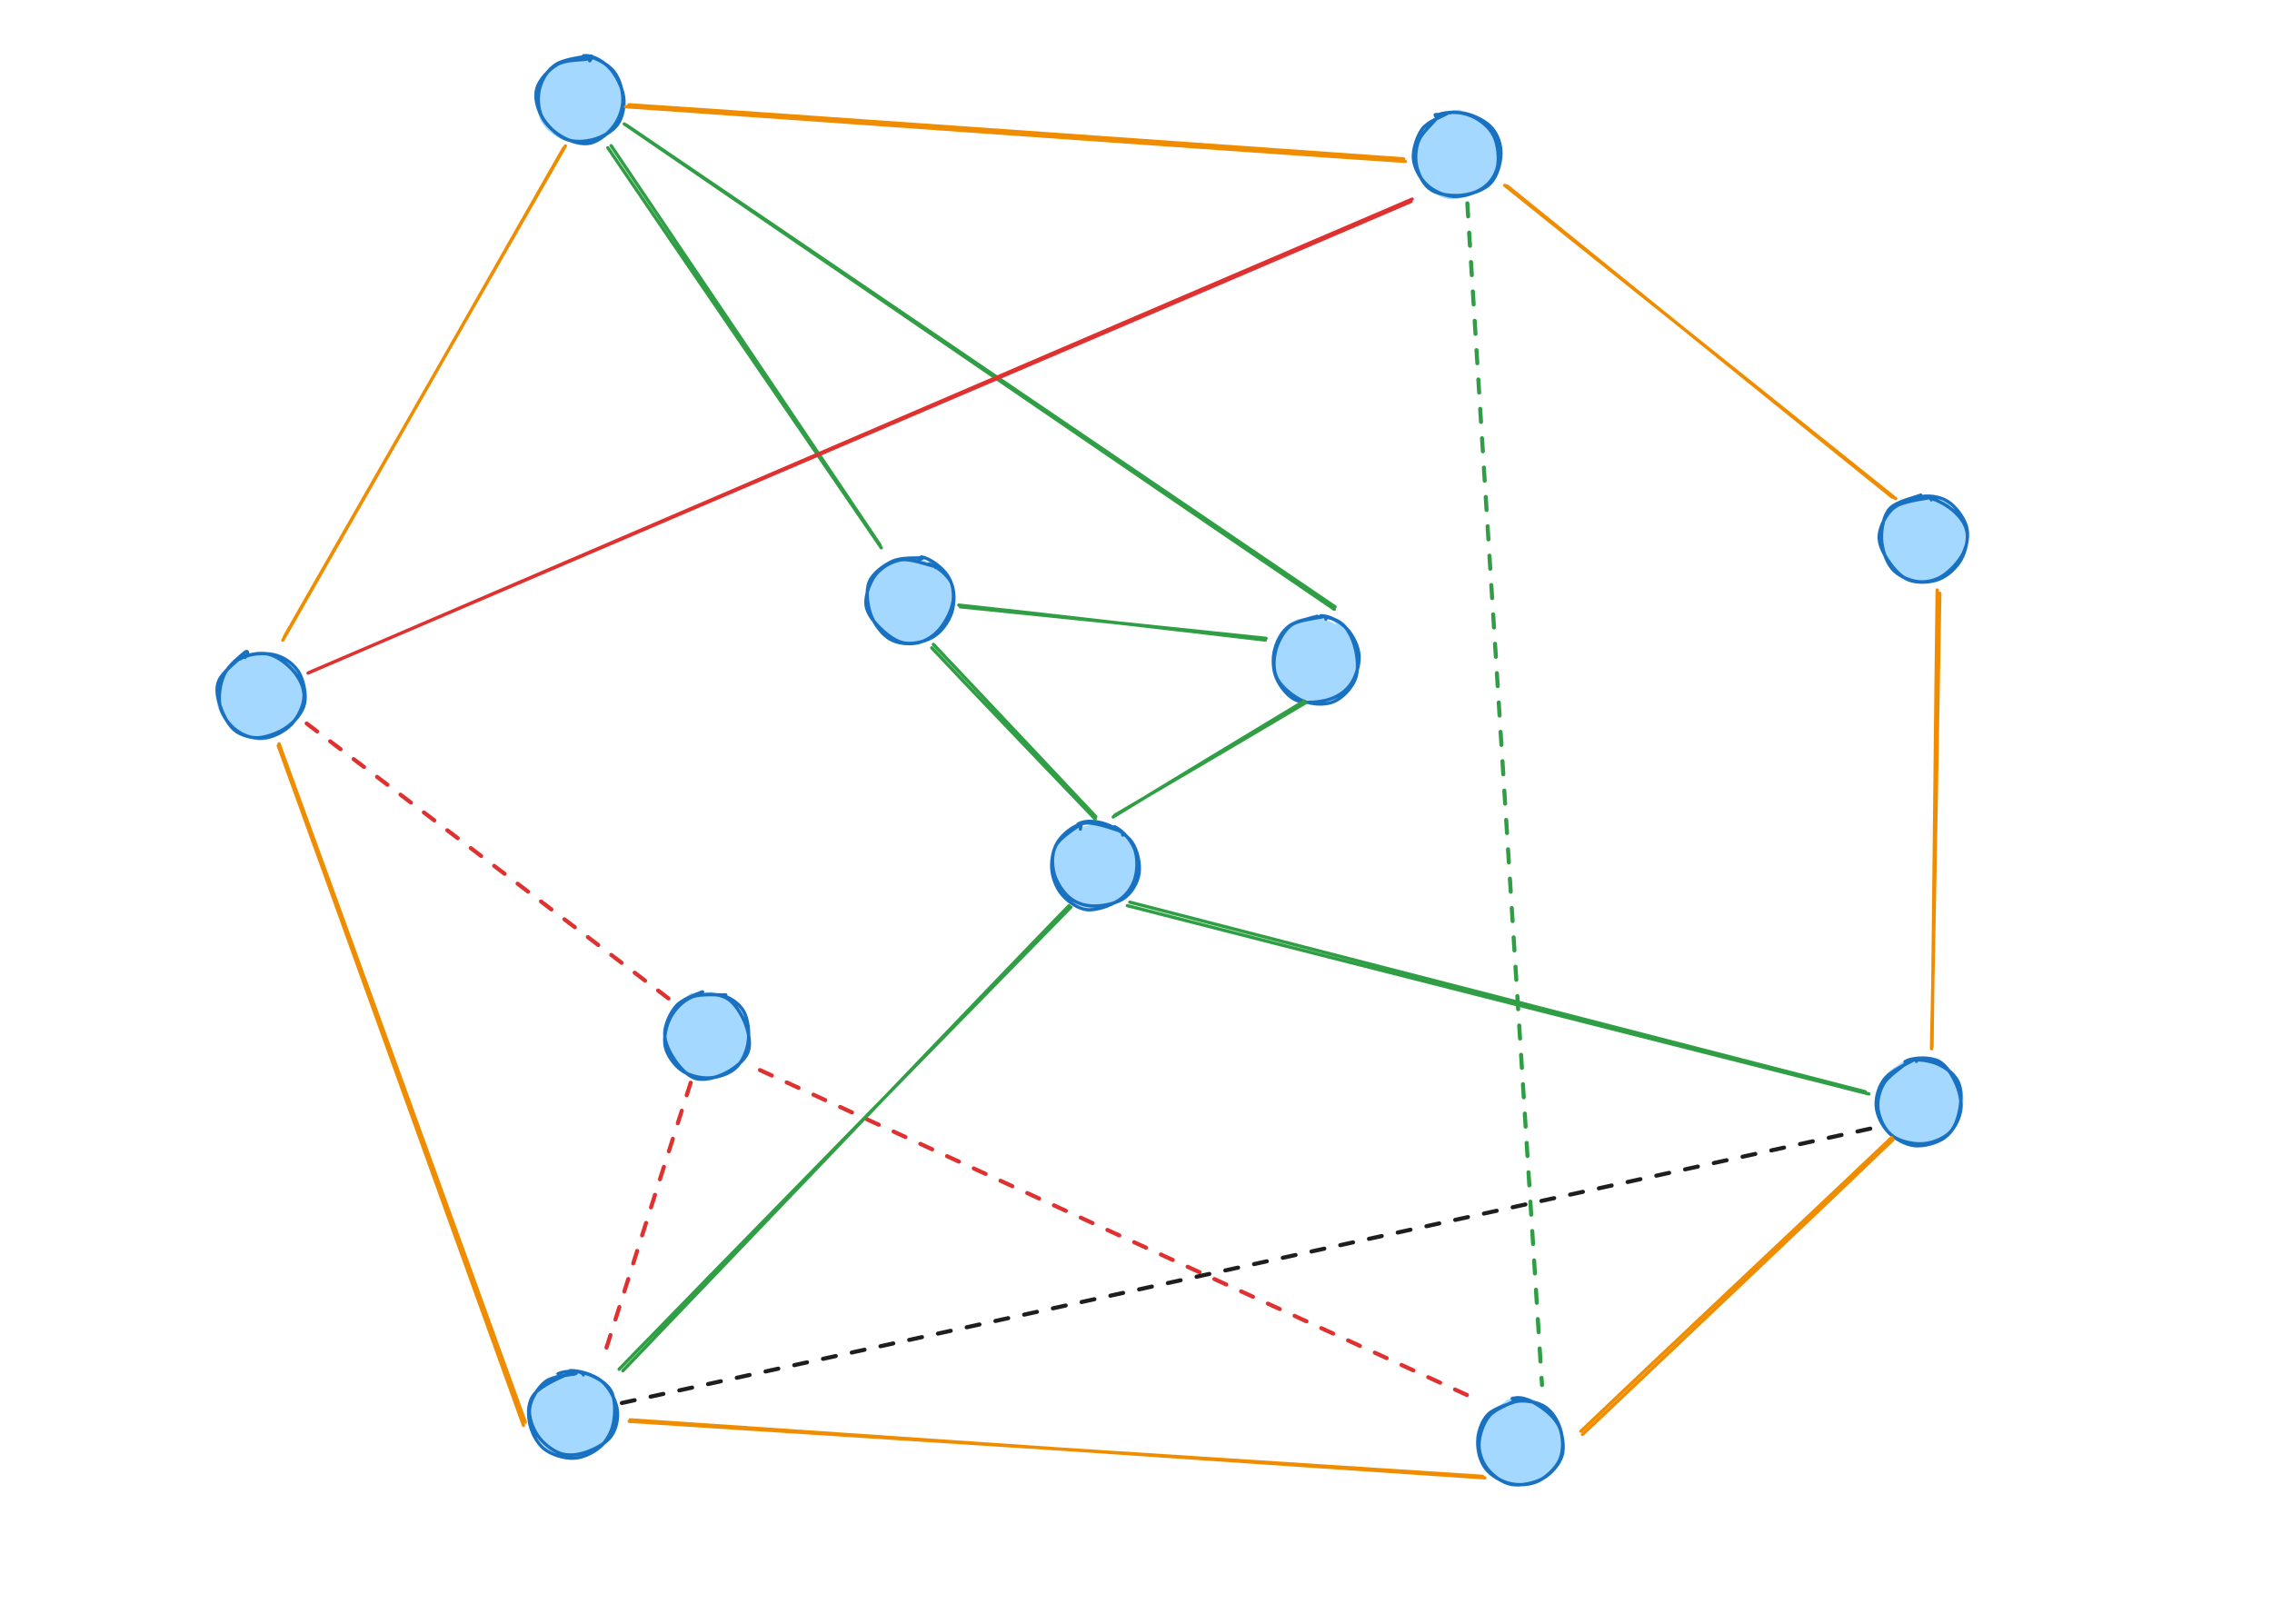 <svg version="1.1" xmlns="http://www.w3.org/2000/svg" viewBox="0 0 1390 993.333" width="1390" height="993.333" filter="invert(93%) hue-rotate(180deg)"><!-- svg-source:excalidraw --><defs><clipPath id="9o-J1W4QRZbKtlrqNOv03"><rect transform="translate(0 0) rotate(0 695 496.667)" width="1390" height="993.333"></rect></clipPath><style class="style-fonts">
      </style></defs><rect x="0" y="0" width="1390" height="993.333" fill="#ffffff"></rect><g clip-path="url(#9o-J1W4QRZbKtlrqNOv03)"><g stroke-linecap="round" transform="translate(328.966 34.874) rotate(0 26.25 26.25)"><path d="M35.93 2.14 C41.07 3.95, 46.34 9.48, 49.18 14.48 C52.03 19.48, 53.94 26.67, 52.98 32.15 C52.03 37.64, 47.93 44.07, 43.45 47.4 C38.97 50.74, 31.99 52.55, 26.1 52.16 C20.21 51.77, 12.29 48.7, 8.12 45.05 C3.95 41.4, 1.84 35.82, 1.08 30.27 C0.33 24.73, 0.8 16.58, 3.6 11.79 C6.39 6.99, 11.95 3.12, 17.84 1.48 C23.73 -0.16, 35.29 1.63, 38.96 1.97 C42.63 2.31, 40.06 2.92, 39.86 3.51 M29.04 1.07 C34.73 1.41, 43 3.93, 46.95 7.97 C50.89 12.01, 52.65 19.63, 52.7 25.33 C52.76 31.02, 50.9 37.74, 47.27 42.13 C43.64 46.51, 36.55 50.38, 30.91 51.64 C25.27 52.9, 18.36 52.08, 13.41 49.7 C8.45 47.33, 3.11 42.67, 1.17 37.39 C-0.77 32.11, 0 23.62, 1.77 18.03 C3.54 12.43, 6.9 6.74, 11.76 3.82 C16.63 0.9, 27.87 1.15, 30.97 0.5 C34.08 -0.15, 30.52 -0.46, 30.39 -0.09" stroke="none" stroke-width="0" fill="#a5d8ff"></path><path d="M28.06 -0.82 C33.63 -0.55, 41.66 3.52, 45.67 7.85 C49.67 12.19, 51.91 19.53, 52.11 25.18 C52.32 30.82, 50.17 37.13, 46.9 41.71 C43.63 46.29, 37.7 51.39, 32.5 52.64 C27.29 53.89, 20.65 51.89, 15.66 49.21 C10.67 46.52, 4.96 41.59, 2.55 36.54 C0.15 31.48, -0.21 24.24, 1.24 18.89 C2.69 13.55, 6.16 7.72, 11.25 4.48 C16.34 1.24, 28.35 -0.2, 31.77 -0.56 C35.2 -0.91, 32.08 1.74, 31.78 2.34 M29.61 -0.9 C34.75 -0.59, 40.64 3.01, 44.47 7.27 C48.3 11.53, 51.87 18.99, 52.6 24.66 C53.32 30.33, 51.93 37, 48.84 41.3 C45.75 45.6, 39.44 49, 34.07 50.45 C28.69 51.9, 21.87 52.36, 16.59 49.98 C11.31 47.6, 5.22 41.35, 2.38 36.17 C-0.46 30.99, -2.06 24.19, -0.44 18.92 C1.18 13.64, 7.05 7.45, 12.11 4.52 C17.17 1.59, 27.08 1.92, 29.94 1.33 C32.8 0.75, 29.7 1.03, 29.29 1.01" stroke="#1971c2" stroke-width="2" fill="none"></path></g></g><g clip-path="url(#9o-J1W4QRZbKtlrqNOv03)"><g stroke-linecap="round" transform="translate(864.743 68.294) rotate(0 26.25 26.25)"><path d="M22.73 1.03 C28.14 0.07, 36.47 1.85, 41.36 4.85 C46.26 7.85, 50.5 13.83, 52.1 19.02 C53.7 24.21, 53.39 31.04, 50.97 35.98 C48.55 40.91, 42.51 45.98, 37.58 48.64 C32.64 51.31, 26.74 53.16, 21.34 51.96 C15.94 50.75, 8.73 45.88, 5.17 41.42 C1.62 36.95, -0.43 30.82, 0 25.19 C0.44 19.57, 3.45 12.02, 7.79 7.66 C12.13 3.3, 22.31 0.13, 26.05 -0.96 C29.79 -2.06, 30.17 0.59, 30.23 1.09 M24.7 -0.54 C30.16 -1.57, 36.62 1.29, 41.14 4.51 C45.65 7.72, 50.41 13.39, 51.79 18.74 C53.17 24.1, 51.83 31.41, 49.41 36.63 C46.98 41.86, 42.26 47.37, 37.22 50.1 C32.18 52.83, 24.44 54.43, 19.16 53 C13.87 51.58, 8.79 46.34, 5.52 41.55 C2.25 36.76, -0.97 29.79, -0.48 24.25 C0.01 18.7, 4.36 12.44, 8.46 8.28 C12.55 4.12, 21.45 0.57, 24.08 -0.71 C26.72 -2, 24.43 -0.01, 24.25 0.54" stroke="none" stroke-width="0" fill="#a5d8ff"></path><path d="M19.66 0.98 C24.77 -0.5, 31.69 0.88, 36.6 3.2 C41.52 5.52, 46.67 9.84, 49.15 14.9 C51.62 19.96, 52.57 28.24, 51.45 33.55 C50.33 38.86, 46.92 43.71, 42.45 46.77 C37.98 49.82, 30.34 52.21, 24.65 51.89 C18.95 51.57, 12.4 48.68, 8.29 44.85 C4.18 41.02, 0.45 34.61, -0.03 28.9 C-0.51 23.2, 2.07 15.18, 5.39 10.62 C8.72 6.06, 17.07 3.18, 19.91 1.54 C22.75 -0.1, 22.14 0.43, 22.42 0.79 M13.5 2.65 C17.92 0.11, 26.09 -0.01, 31.84 1.21 C37.59 2.44, 44.39 5.88, 48.01 10 C51.63 14.12, 53.67 20.32, 53.55 25.94 C53.43 31.56, 51.21 39.54, 47.27 43.73 C43.33 47.93, 35.93 50.39, 29.9 51.1 C23.86 51.82, 15.66 50.86, 11.04 48.04 C6.42 45.23, 3.48 39.27, 2.18 34.21 C0.88 29.16, 1.17 22.82, 3.25 17.7 C5.32 12.58, 12.97 6.09, 14.63 3.48 C16.29 0.88, 12.93 1.9, 13.21 2.08" stroke="#1971c2" stroke-width="2" fill="none"></path></g></g><g clip-path="url(#9o-J1W4QRZbKtlrqNOv03)"><g stroke-linecap="round" transform="translate(132.785 399.372) rotate(0 26.25 26.25)"><path d="M31.67 1.1 C37.14 1.65, 43.53 5.8, 47.08 9.92 C50.63 14.03, 53.21 20.41, 52.97 25.78 C52.74 31.14, 49.21 37.72, 45.67 42.12 C42.13 46.51, 37.17 51.14, 31.73 52.16 C26.29 53.18, 18.03 51.03, 13.01 48.25 C7.98 45.47, 3.37 40.74, 1.61 35.46 C-0.16 30.18, 0.54 22.03, 2.42 16.56 C4.31 11.08, 7.49 5.12, 12.92 2.62 C18.35 0.13, 30.92 1.63, 35.02 1.59 C39.12 1.55, 37.85 2.11, 37.54 2.37 M33.52 0.99 C38.61 2.18, 45.21 6.57, 48.22 11.16 C51.22 15.75, 52.24 22.84, 51.54 28.52 C50.85 34.21, 48.08 41.06, 44.07 45.26 C40.07 49.46, 32.95 53.34, 27.51 53.7 C22.08 54.07, 16.01 50.97, 11.47 47.46 C6.93 43.94, 1.58 37.98, 0.28 32.6 C-1.02 27.21, 1.06 20.35, 3.68 15.16 C6.29 9.98, 10.94 3.88, 15.99 1.49 C21.05 -0.9, 31.27 0.87, 34 0.84 C36.74 0.8, 32.55 0.86, 32.4 1.28" stroke="none" stroke-width="0" fill="#a5d8ff"></path><path d="M13.94 3.84 C18.31 1.13, 25.88 -0.43, 31.37 0.82 C36.87 2.07, 43.24 7.01, 46.89 11.34 C50.53 15.67, 53.42 21.45, 53.23 26.82 C53.03 32.18, 49.63 39.34, 45.73 43.54 C41.82 47.73, 35.45 51.22, 29.81 52 C24.16 52.78, 16.48 51.37, 11.86 48.21 C7.24 45.05, 3.88 38.24, 2.09 33.05 C0.3 27.86, -1.07 22.18, 1.1 17.06 C3.26 11.94, 12.42 4.71, 15.09 2.34 C17.77 -0.03, 17.06 2.33, 17.14 2.84 M17.84 2.1 C23.03 0.1, 31.31 -0.02, 36.71 1.68 C42.12 3.38, 47.45 7.39, 50.25 12.31 C53.04 17.22, 54.75 25.64, 53.5 31.16 C52.25 36.69, 47.58 42.01, 42.75 45.48 C37.91 48.95, 29.97 51.93, 24.5 52 C19.03 52.07, 13.75 49.29, 9.95 45.89 C6.15 42.5, 2.6 37.1, 1.69 31.64 C0.78 26.18, 1.97 18.44, 4.47 13.16 C6.98 7.88, 14.32 1.98, 16.74 -0.04 C19.16 -2.06, 18.53 0.48, 19.01 1.05" stroke="#1971c2" stroke-width="2" fill="none"></path></g></g><g clip-path="url(#9o-J1W4QRZbKtlrqNOv03)"><g stroke-linecap="round" transform="translate(1150.368 303.919) rotate(0 26.25 26.25)"><path d="M37.36 2.75 C42.32 4.36, 47.85 9.28, 50.13 14.04 C52.41 18.79, 52.26 25.75, 51.04 31.3 C49.82 36.84, 47.21 43.93, 42.8 47.32 C38.39 50.72, 30.34 51.96, 24.59 51.66 C18.84 51.36, 12.21 49.37, 8.3 45.52 C4.38 41.67, 1.76 34.32, 1.08 28.56 C0.39 22.8, 1.11 15.46, 4.17 10.95 C7.24 6.44, 13.48 2.8, 19.48 1.51 C25.49 0.22, 36.36 2.48, 40.19 3.21 C44.02 3.94, 42.63 5.27, 42.45 5.88 M20.59 0.43 C25.54 -1.16, 32.4 -0.08, 37.27 2.55 C42.15 5.18, 47.61 10.76, 49.84 16.19 C52.06 21.62, 52.07 29.82, 50.62 35.14 C49.16 40.45, 45.77 45.25, 41.1 48.08 C36.43 50.92, 28.06 52.73, 22.57 52.12 C17.09 51.52, 11.86 48.67, 8.2 44.45 C4.54 40.24, 1.01 32.51, 0.63 26.83 C0.26 21.15, 2.8 14.77, 5.95 10.38 C9.09 5.99, 17.02 2.05, 19.52 0.5 C22.01 -1.05, 20.72 0.77, 20.9 1.07" stroke="none" stroke-width="0" fill="#a5d8ff"></path><path d="M25.05 0.18 C30.39 -0.26, 37.84 3.39, 42.45 6.78 C47.07 10.16, 51.6 15.21, 52.77 20.47 C53.93 25.74, 52.25 33.38, 49.45 38.38 C46.65 43.38, 41.29 48.35, 35.97 50.45 C30.66 52.55, 22.79 52.92, 17.58 50.98 C12.37 49.05, 7.73 43.49, 4.69 38.85 C1.65 34.22, -1.29 28.57, -0.64 23.18 C0.01 17.79, 3.61 10.25, 8.58 6.51 C13.56 2.77, 25.45 1.5, 29.21 0.73 C32.98 -0.04, 31.38 1.6, 31.19 1.9 M23.43 0.25 C28.8 -1.18, 36.12 -0.26, 40.98 2.67 C45.85 5.6, 50.99 12.49, 52.6 17.83 C54.21 23.17, 53.15 29.53, 50.63 34.69 C48.11 39.85, 42.26 45.95, 37.48 48.79 C32.7 51.64, 27.01 52.6, 21.95 51.78 C16.89 50.96, 10.63 48.16, 7.1 43.86 C3.57 39.57, 1 32.08, 0.76 26 C0.52 19.92, 1.85 11.84, 5.64 7.41 C9.43 2.98, 20.53 0.6, 23.51 -0.59 C26.48 -1.79, 23.71 -0.35, 23.51 0.26" stroke="#1971c2" stroke-width="2" fill="none"></path></g></g><g clip-path="url(#9o-J1W4QRZbKtlrqNOv03)"><g stroke-linecap="round" transform="translate(530.722 341.26) rotate(0 26.25 26.25)"><path d="M36.09 1.39 C40.93 2.73, 45.62 7.6, 48.41 12.59 C51.19 17.57, 53.78 25.76, 52.81 31.3 C51.84 36.84, 47.06 42.27, 42.56 45.82 C38.06 49.37, 31.25 52.7, 25.81 52.6 C20.38 52.5, 14.21 49.11, 9.95 45.25 C5.69 41.38, 1.14 34.79, 0.25 29.44 C-0.64 24.08, 1.65 17.91, 4.6 13.14 C7.54 8.37, 11.57 2.09, 17.94 0.82 C24.31 -0.45, 37.68 3.37, 42.81 5.5 C47.94 7.63, 49.05 13.17, 48.73 13.62 M25.67 -0.28 C30.87 -0.48, 38.48 2.65, 42.76 6.56 C47.05 10.48, 50.29 17.73, 51.39 23.21 C52.49 28.69, 52.18 34.85, 49.35 39.45 C46.53 44.04, 39.65 48.87, 34.45 50.81 C29.25 52.75, 23.22 53.17, 18.14 51.08 C13.07 49, 6.82 43.26, 3.99 38.3 C1.16 33.34, 0.34 26.74, 1.14 21.32 C1.95 15.9, 4.49 9.37, 8.8 5.79 C13.11 2.22, 24.1 0.91, 27 -0.13 C29.91 -1.16, 26.23 -1.04, 26.23 -0.39" stroke="none" stroke-width="0" fill="#a5d8ff"></path><path d="M37.77 3.76 C42.93 5.71, 48.81 10.24, 51.12 15.15 C53.42 20.06, 53.31 27.78, 51.61 33.24 C49.91 38.7, 45.7 44.74, 40.93 47.9 C36.17 51.06, 28.49 52.99, 23.02 52.22 C17.54 51.45, 12.05 47.2, 8.06 43.29 C4.08 39.38, -0.37 34.2, -0.91 28.75 C-1.45 23.3, 1.25 15.18, 4.8 10.6 C8.35 6.03, 14.61 2.24, 20.38 1.29 C26.16 0.33, 35.91 4.08, 39.47 4.86 C43.02 5.63, 41.82 5.68, 41.7 5.95 M32.98 -0.55 C38.33 0.28, 45.3 5.75, 48.54 10.22 C51.78 14.68, 53.12 20.7, 52.41 26.24 C51.7 31.79, 47.91 39.17, 44.27 43.47 C40.63 47.78, 35.7 51.04, 30.57 52.07 C25.45 53.09, 18.29 52.55, 13.52 49.63 C8.75 46.71, 4.05 40.36, 1.97 34.54 C-0.1 28.73, -1.14 20.15, 1.08 14.74 C3.3 9.33, 9.98 4.53, 15.3 2.08 C20.63 -0.36, 30.35 0.2, 33.03 0.07 C35.72 -0.06, 31.61 0.81, 31.41 1.3" stroke="#1971c2" stroke-width="2" fill="none"></path></g></g><g clip-path="url(#9o-J1W4QRZbKtlrqNOv03)"><g stroke-linecap="round" transform="translate(778.805 377.356) rotate(0 26.25 26.25)"><path d="M33.8 0.46 C39.03 1.91, 46.39 7.81, 49.42 12.62 C52.45 17.44, 52.94 23.77, 51.97 29.33 C51 34.9, 47.64 42.3, 43.62 46.02 C39.59 49.74, 33.45 51.68, 27.82 51.65 C22.18 51.61, 14.23 49.12, 9.82 45.82 C5.42 42.53, 2.45 37.31, 1.39 31.85 C0.33 26.4, 0.96 18.19, 3.46 13.09 C5.97 8, 10 2.51, 16.42 1.27 C22.84 0.03, 37.04 4.09, 41.98 5.65 C46.93 7.21, 46.46 10.37, 46.12 10.63 M23.47 0.36 C28.77 -0.17, 35.82 2.89, 40.59 6.06 C45.37 9.23, 50.64 14.17, 52.12 19.37 C53.6 24.56, 51.76 32.05, 49.47 37.2 C47.19 42.36, 43.31 48.06, 38.4 50.31 C33.48 52.57, 25.5 52.26, 20 50.73 C14.5 49.2, 8.86 45.63, 5.42 41.13 C1.97 36.63, -1.13 29.32, -0.66 23.72 C-0.19 18.12, 4.17 11.61, 8.23 7.52 C12.3 3.43, 21.03 0.14, 23.75 -0.82 C26.48 -1.78, 24.63 1.17, 24.58 1.75" stroke="none" stroke-width="0" fill="#a5d8ff"></path><path d="M29.25 -0.62 C34.69 -0.75, 41.09 3.07, 44.99 7.11 C48.9 11.15, 52.23 17.95, 52.66 23.63 C53.1 29.31, 50.71 36.67, 47.6 41.17 C44.49 45.67, 39.56 48.98, 34 50.63 C28.44 52.28, 19.56 53.24, 14.24 51.04 C8.92 48.84, 4.27 42.58, 2.07 37.42 C-0.12 32.26, -0.29 25.41, 1.06 20.08 C2.41 14.75, 5.36 8.78, 10.18 5.46 C15 2.13, 26.28 0.79, 29.98 0.12 C33.67 -0.55, 32.23 0.86, 32.34 1.46 M27.33 -0.04 C32.48 -0.45, 38.86 1.28, 42.75 4.76 C46.65 8.23, 49.46 15.13, 50.68 20.8 C51.9 26.48, 52.35 33.63, 50.06 38.83 C47.77 44.03, 42.23 49.91, 36.96 52.01 C31.68 54.11, 24.09 53.73, 18.4 51.43 C12.71 49.14, 5.62 43.27, 2.81 38.23 C-0.01 33.19, 0.29 26.59, 1.52 21.19 C2.75 15.79, 6.2 9.35, 10.19 5.85 C14.18 2.34, 22.77 1.09, 25.46 0.18 C28.16 -0.74, 26.1 -0.29, 26.37 0.37" stroke="#1971c2" stroke-width="2" fill="none"></path></g></g><g clip-path="url(#9o-J1W4QRZbKtlrqNOv03)"><g stroke-linecap="round" transform="translate(643.252 503.312) rotate(0 26.25 26.25)"><path d="M22.68 0.45 C27.98 -0.75, 34.6 -0.03, 39.31 2.82 C44.03 5.67, 48.89 12.28, 50.96 17.57 C53.03 22.86, 53.71 29.48, 51.73 34.58 C49.76 39.67, 44.01 45.14, 39.11 48.12 C34.22 51.1, 27.83 53.4, 22.36 52.44 C16.89 51.47, 10.05 46.83, 6.29 42.34 C2.53 37.85, -0.3 30.87, -0.21 25.49 C-0.12 20.1, 2.17 14.24, 6.82 10.03 C11.47 5.82, 23.13 1.56, 27.69 0.22 C32.24 -1.13, 34.13 1.65, 34.15 1.97 M23.05 1.39 C28.51 0.49, 37.01 1.56, 41.67 4.51 C46.33 7.47, 49.43 13.62, 51.02 19.11 C52.61 24.6, 53.36 32.45, 51.21 37.45 C49.05 42.45, 43.23 46.77, 38.08 49.11 C32.93 51.46, 25.98 52.83, 20.31 51.52 C14.64 50.2, 7.36 45.83, 4.08 41.25 C0.79 36.66, 0.05 29.72, 0.59 23.99 C1.13 18.27, 3.36 10.68, 7.32 6.88 C11.27 3.09, 21.69 2.3, 24.32 1.24 C26.95 0.19, 23.21 0.13, 23.09 0.58" stroke="none" stroke-width="0" fill="#a5d8ff"></path><path d="M38.61 2.43 C43.42 4.68, 48.7 10.67, 50.78 15.94 C52.86 21.22, 52.69 28.82, 51.1 34.07 C49.51 39.32, 46.12 44.24, 41.24 47.44 C36.37 50.64, 27.64 53.83, 21.84 53.25 C16.04 52.68, 10.08 48.22, 6.47 44 C2.87 39.78, 0.54 33.46, 0.2 27.95 C-0.13 22.43, 1.17 15.53, 4.46 10.93 C7.75 6.33, 13.88 1.41, 19.93 0.37 C25.98 -0.67, 36.8 3.49, 40.74 4.69 C44.68 5.9, 43.78 7.13, 43.58 7.59 M16.23 0.83 C20.58 -1.59, 27.38 -1.12, 32.89 0.75 C38.41 2.61, 45.87 6.98, 49.32 12.03 C52.78 17.07, 54.4 25.33, 53.62 31.01 C52.84 36.68, 49.2 42.72, 44.66 46.06 C40.12 49.39, 31.93 50.98, 26.38 50.99 C20.83 51, 15.49 49.41, 11.38 46.12 C7.27 42.84, 3.18 36.6, 1.72 31.28 C0.26 25.96, 0.11 19.13, 2.62 14.21 C5.14 9.3, 14.29 3.51, 16.81 1.8 C19.32 0.09, 17.44 3.31, 17.71 3.94" stroke="#1971c2" stroke-width="2" fill="none"></path></g></g><g clip-path="url(#9o-J1W4QRZbKtlrqNOv03)"><g stroke-linecap="round" transform="translate(324.098 839.069) rotate(0 26.25 26.25)"><path d="M14.6 1.81 C19.13 -0.81, 27.05 -0.47, 32.69 0.91 C38.33 2.29, 45.16 5.68, 48.44 10.07 C51.71 14.45, 52.76 21.42, 52.34 27.23 C51.93 33.04, 49.79 40.85, 45.92 44.94 C42.06 49.02, 34.93 51.33, 29.16 51.74 C23.38 52.15, 15.87 50.32, 11.27 47.39 C6.66 44.47, 3.1 39.48, 1.53 34.19 C-0.04 28.89, -0.58 20.94, 1.86 15.62 C4.29 10.29, 13.56 4.59, 16.16 2.23 C18.76 -0.13, 17.33 1.15, 17.47 1.45 M29.02 -0.04 C34.41 -0.16, 40.18 3.45, 44.26 7.49 C48.34 11.53, 52.82 18.71, 53.5 24.2 C54.18 29.69, 51.64 35.89, 48.35 40.44 C45.06 44.98, 39.41 49.9, 33.75 51.47 C28.1 53.04, 19.53 52.23, 14.4 49.85 C9.27 47.48, 5.27 42.44, 2.97 37.23 C0.68 32.01, -0.82 23.77, 0.63 18.55 C2.09 13.32, 7.18 8.97, 11.7 5.88 C16.23 2.8, 25.05 0.71, 27.76 0.04 C30.48 -0.63, 27.96 1.56, 27.99 1.85" stroke="none" stroke-width="0" fill="#a5d8ff"></path><path d="M17.35 1.36 C22.18 -0.74, 29.46 -0.36, 34.87 1.41 C40.28 3.18, 47.08 6.96, 49.8 11.99 C52.52 17.02, 52.34 25.88, 51.18 31.6 C50.03 37.31, 46.96 42.69, 42.87 46.27 C38.78 49.85, 32.34 52.93, 26.62 53.08 C20.9 53.23, 13.02 50.89, 8.55 47.17 C4.07 43.45, 0.67 36.38, -0.23 30.75 C-1.14 25.13, -1.15 18.42, 3.12 13.42 C7.39 8.43, 20.46 2.66, 25.4 0.77 C30.35 -1.12, 32.99 1.61, 32.81 2.09 M24.56 -0.5 C30.06 -0.75, 38.93 1.87, 43.74 5.72 C48.55 9.57, 52.37 16.96, 53.4 22.58 C54.43 28.21, 53.03 35.01, 49.9 39.46 C46.78 43.92, 39.82 47.53, 34.64 49.31 C29.45 51.09, 23.76 51.84, 18.78 50.14 C13.81 48.44, 7.95 43.77, 4.81 39.12 C1.67 34.46, -0.85 27.69, -0.05 22.2 C0.75 16.72, 5.1 9.65, 9.62 6.2 C14.15 2.75, 24.22 2.24, 27.12 1.5 C30.02 0.75, 27.04 1.44, 27.01 1.75" stroke="#1971c2" stroke-width="2" fill="none"></path></g></g><g clip-path="url(#9o-J1W4QRZbKtlrqNOv03)"><g stroke-linecap="round" transform="translate(1148.024 647.825) rotate(0 26.25 26.25)"><path d="M27.33 0.13 C32.87 0.01, 40.69 2.41, 44.84 6.02 C48.98 9.63, 51.45 16.03, 52.19 21.81 C52.93 27.59, 52.24 35.88, 49.28 40.69 C46.33 45.49, 40 49.1, 34.46 50.65 C28.92 52.19, 21.19 51.87, 16.04 49.96 C10.88 48.06, 6.18 44.09, 3.53 39.22 C0.88 34.35, -0.97 26.35, 0.15 20.76 C1.27 15.17, 5.15 9.14, 10.25 5.66 C15.36 2.18, 26.8 0.57, 30.77 -0.13 C34.74 -0.83, 34.11 1, 34.09 1.44 M36.56 2.16 C41.66 4.13, 48.41 10.21, 51.03 15.17 C53.65 20.13, 53.73 26.55, 52.27 31.93 C50.8 37.31, 47.02 44.09, 42.22 47.47 C37.42 50.85, 29.1 52.66, 23.46 52.23 C17.82 51.8, 12.32 48.93, 8.38 44.87 C4.45 40.81, 0.41 33.27, -0.14 27.88 C-0.68 22.49, 2.02 17.04, 5.12 12.54 C8.21 8.04, 13.19 2.4, 18.44 0.9 C23.69 -0.59, 33.6 3.41, 36.61 3.58 C39.63 3.75, 36.45 1.64, 36.53 1.91" stroke="none" stroke-width="0" fill="#a5d8ff"></path><path d="M18.97 0.88 C24.13 -1, 32.96 -1.14, 37.96 1.36 C42.96 3.85, 46.73 10.61, 48.95 15.84 C51.17 21.08, 52.48 27.38, 51.28 32.77 C50.08 38.15, 46.41 44.75, 41.75 48.14 C37.09 51.53, 29.06 53.67, 23.31 53.11 C17.56 52.55, 11.17 48.81, 7.25 44.79 C3.34 40.77, 0.21 34.42, -0.17 28.99 C-0.55 23.56, 1.28 16.86, 5 12.2 C8.71 7.54, 18.86 2.81, 22.1 1.03 C25.34 -0.74, 24.35 1.22, 24.42 1.53 M17.45 1.65 C22.74 -0.35, 30.56 0.7, 35.88 2.56 C41.19 4.43, 46.78 8.53, 49.35 12.86 C51.92 17.2, 52.05 23.23, 51.31 28.58 C50.56 33.93, 48.75 41.08, 44.88 44.98 C41.02 48.87, 34.01 51.6, 28.12 51.94 C22.23 52.28, 14.08 50.43, 9.57 47.01 C5.06 43.58, 1.92 36.68, 1.05 31.39 C0.18 26.1, 1.59 20, 4.36 15.28 C7.13 10.56, 15.44 5.11, 17.66 3.07 C19.89 1.03, 17.84 3.04, 17.73 3.05" stroke="#1971c2" stroke-width="2" fill="none"></path></g></g><g clip-path="url(#9o-J1W4QRZbKtlrqNOv03)"><g stroke-linecap="round" transform="translate(903.649 855.95) rotate(0 26.25 26.25)"><path d="M16.9 1.23 C21.68 -1.34, 28.49 -1.66, 33.86 0.19 C39.23 2.04, 46.02 7.57, 49.14 12.34 C52.26 17.12, 53.45 23.42, 52.58 28.84 C51.71 34.27, 48 40.83, 43.93 44.91 C39.86 48.98, 33.81 52.87, 28.15 53.27 C22.49 53.68, 14.55 50.84, 9.98 47.35 C5.4 43.86, 1.9 37.94, 0.69 32.35 C-0.53 26.75, -0.31 19.04, 2.7 13.76 C5.71 8.48, 15.49 2.91, 18.73 0.68 C21.98 -1.55, 21.9 -0.17, 22.19 0.37 M26.1 0.28 C31.61 -0.42, 38.33 1.16, 42.74 4.5 C47.15 7.84, 51.54 14.74, 52.56 20.34 C53.57 25.93, 51.43 33.09, 48.82 38.09 C46.21 43.09, 42 48.28, 36.9 50.34 C31.8 52.39, 23.56 51.86, 18.19 50.4 C12.83 48.94, 7.81 46.16, 4.69 41.57 C1.56 36.98, -1.1 28.43, -0.56 22.87 C-0.01 17.31, 3.75 12.16, 7.95 8.2 C12.15 4.24, 21.62 0.3, 24.64 -0.89 C27.66 -2.08, 26.21 0.63, 26.06 1.04" stroke="none" stroke-width="0" fill="#a5d8ff"></path><path d="M23.39 -0.69 C28.5 -1.61, 34.54 1.78, 39.1 4.91 C43.67 8.03, 48.82 12.79, 50.77 18.06 C52.72 23.34, 52.99 31.22, 50.81 36.55 C48.63 41.88, 42.79 47.53, 37.7 50.05 C32.6 52.58, 25.64 52.94, 20.24 51.7 C14.85 50.46, 8.64 46.89, 5.34 42.63 C2.04 38.38, 0.23 31.72, 0.45 26.19 C0.66 20.67, 2.52 13.69, 6.63 9.48 C10.75 5.28, 21.36 2.46, 25.13 0.99 C28.9 -0.49, 29.24 0.54, 29.25 0.66 M23.26 1.59 C28.46 0.47, 35.85 1.61, 40.32 4.01 C44.78 6.41, 48.13 10.9, 50.08 15.99 C52.03 21.08, 53.66 29.12, 52.03 34.54 C50.4 39.97, 45.46 45.59, 40.31 48.54 C35.15 51.49, 26.72 53.19, 21.09 52.24 C15.45 51.28, 9.82 46.92, 6.51 42.8 C3.2 38.68, 1.07 32.92, 1.21 27.53 C1.35 22.13, 3.77 14.84, 7.38 10.43 C10.99 6.02, 20.52 2.86, 22.87 1.07 C25.23 -0.71, 21.81 -0.8, 21.49 -0.29" stroke="#1971c2" stroke-width="2" fill="none"></path></g></g><g clip-path="url(#9o-J1W4QRZbKtlrqNOv03)"><g stroke-linecap="round"><g transform="translate(383.099 65.466) rotate(0 238.388 16.086)"><path d="M-0.35 -0.21 C79.21 5.28, 397.32 28.06, 476.65 33.27 M1.67 -1.37 C81.11 3.79, 396.27 26.2, 475.64 31.72" stroke="#f08c00" stroke-width="2" fill="none"></path></g></g><mask></mask></g><g clip-path="url(#9o-J1W4QRZbKtlrqNOv03)"><g stroke-linecap="round"><g transform="translate(922.269 112.752) rotate(0 118.275 96.27)"><path d="M-0.12 1.1 C39.17 33.03, 195.75 159.57, 235.39 191.4 M-1.65 0.63 C38.02 32.68, 197.63 160.25, 237.5 192.33" stroke="#f08c00" stroke-width="2" fill="none"></path></g></g><mask></mask></g><g clip-path="url(#9o-J1W4QRZbKtlrqNOv03)"><g stroke-linecap="round"><g transform="translate(1186.324 362.137) rotate(0 -2.751 139.362)"><path d="M-1.16 -1.14 C-1.86 45.05, -3.61 231.56, -4.32 278.24 M0.44 0.87 C-0.31 47.74, -3.55 232.94, -4.65 279.52" stroke="#f08c00" stroke-width="2" fill="none"></path></g></g><mask></mask></g><g clip-path="url(#9o-J1W4QRZbKtlrqNOv03)"><g stroke-linecap="round"><g transform="translate(1156.985 697.706) rotate(0 -94.436 89.852)"><path d="M1.18 -0.48 C-30.1 29.69, -157.27 150.08, -188.83 179.92 M0.34 -1.78 C-30.99 28.11, -158.26 147.74, -189.75 177.91" stroke="#f08c00" stroke-width="2" fill="none"></path></g></g><mask></mask></g><g clip-path="url(#9o-J1W4QRZbKtlrqNOv03)"><g stroke-linecap="round"><g transform="translate(908.409 903.95) rotate(0 -261.794 -17.062)"><path d="M0.05 0.21 C-87.3 -5.59, -435.76 -29.44, -522.89 -35.3 M-1.39 -0.72 C-88.93 -6.38, -436.52 -28.83, -523.47 -34.38" stroke="#f08c00" stroke-width="2" fill="none"></path></g></g><mask></mask></g><g clip-path="url(#9o-J1W4QRZbKtlrqNOv03)"><g stroke-linecap="round"><g transform="translate(320.678 871.278) rotate(0 -75.382 -207.713)"><path d="M0.7 -1.18 C-24.3 -70.58, -124.65 -347.12, -149.94 -416.23 M-0.4 0.82 C-25.49 -68.47, -125.19 -345.86, -150.46 -415.11" stroke="#f08c00" stroke-width="2" fill="none"></path></g></g><mask></mask></g><g clip-path="url(#9o-J1W4QRZbKtlrqNOv03)"><g stroke-linecap="round"><g transform="translate(173.231 390.266) rotate(0 86.492 -150.311)"><path d="M0.82 -0.8 C29.49 -50.77, 143.96 -251.1, 172.68 -300.98 M-0.21 1.39 C28.21 -48.3, 142.8 -249.04, 171.58 -299.64" stroke="#f08c00" stroke-width="2" fill="none"></path></g></g><mask></mask></g><g clip-path="url(#9o-J1W4QRZbKtlrqNOv03)"><g stroke-linecap="round"><g transform="translate(372.155 90.747) rotate(0 83.434 121.942)"><path d="M-0.3 -0.36 C27.4 40.51, 139.01 203.7, 167.02 244.41 M1.74 -1.6 C29.23 38.98, 138.54 201.43, 166.15 242.56" stroke="#2f9e44" stroke-width="2" fill="none"></path></g></g><mask></mask></g><g clip-path="url(#9o-J1W4QRZbKtlrqNOv03)"><g stroke-linecap="round"><g transform="translate(383.158 76.077) rotate(0 216.378 147.614)"><path d="M0.15 0.52 C72.48 49.78, 361.4 246.23, 433.64 295.19 M-1.23 -0.25 C71.04 49.24, 360.74 247.48, 433.16 296.71" stroke="#2f9e44" stroke-width="2" fill="none"></path></g></g><mask></mask></g><g clip-path="url(#9o-J1W4QRZbKtlrqNOv03)"><g stroke-linecap="round"><g transform="translate(586.7 371.305) rotate(0 93.519 10.085)"><path d="M0.89 -0.04 C32.18 3.08, 156.67 15.88, 187.89 19.24 M-0.11 -1.1 C31.09 2.1, 156.03 16.53, 187.39 20.29" stroke="#2f9e44" stroke-width="2" fill="none"></path></g></g><mask></mask></g><g clip-path="url(#9o-J1W4QRZbKtlrqNOv03)"><g stroke-linecap="round"><g transform="translate(570.196 395.143) rotate(0 49.51 52.261)"><path d="M0.85 -0.93 C17.4 16.49, 83.85 87.07, 100.2 104.49 M-0.16 1.19 C16.26 18.82, 83.48 88.8, 99.87 106.01" stroke="#2f9e44" stroke-width="2" fill="none"></path></g></g><mask></mask></g><g clip-path="url(#9o-J1W4QRZbKtlrqNOv03)"><g stroke-linecap="round"><g transform="translate(797.577 429.984) rotate(0 -57.762 34.841)"><path d="M1.18 -0.03 C-18.23 11.59, -95.95 57.22, -115.58 68.77 M0.34 -1.09 C-19.3 10.73, -97.45 57.92, -116.55 69.84" stroke="#2f9e44" stroke-width="2" fill="none"></path></g></g><mask></mask></g><g clip-path="url(#9o-J1W4QRZbKtlrqNOv03)"><g stroke-linecap="round"><g transform="translate(691.222 552.843) rotate(0 225.547 57.762)"><path d="M-0.05 -0.91 C74.75 18.29, 374.71 95.75, 450.02 115.12 M-1.54 1.23 C73.52 20.6, 376.67 97.23, 452.16 116.45" stroke="#2f9e44" stroke-width="2" fill="none"></path></g></g><mask></mask></g><g clip-path="url(#9o-J1W4QRZbKtlrqNOv03)"><g stroke-linecap="round" transform="translate(406.418 607.276) rotate(0 26.25 26.25)"><path d="M21.67 0.83 C26.79 -0.51, 33.79 1.26, 38.63 3.89 C43.48 6.51, 48.73 11.33, 50.76 16.58 C52.8 21.83, 52.74 30.03, 50.86 35.39 C48.97 40.74, 44.39 45.86, 39.46 48.71 C34.53 51.56, 26.68 53.47, 21.27 52.48 C15.86 51.49, 10.57 47.15, 7.02 42.76 C3.47 38.36, -0.01 31.69, -0.04 26.11 C-0.07 20.54, 2.72 13.52, 6.84 9.28 C10.96 5.05, 20.92 2.29, 24.68 0.71 C28.43 -0.87, 29.37 -0.7, 29.37 -0.22 M15.87 0.96 C21.17 -1, 30.85 -0.68, 36.2 1.48 C41.56 3.65, 45.33 9.32, 48 13.94 C50.67 18.56, 52.83 23.75, 52.22 29.19 C51.61 34.62, 48.62 42.87, 44.36 46.56 C40.1 50.26, 32.63 51.49, 26.66 51.35 C20.69 51.21, 13.08 49.32, 8.56 45.72 C4.03 42.11, 0.15 35.25, -0.52 29.71 C-1.18 24.16, 1.81 17.34, 4.59 12.46 C7.37 7.58, 14.1 1.88, 16.17 0.41 C18.23 -1.06, 16.9 3.08, 16.96 3.63" stroke="none" stroke-width="0" fill="#a5d8ff"></path><path d="M34.66 1.62 C39.94 2.59, 45.69 6.52, 48.47 11.27 C51.25 16.03, 52.13 24.34, 51.32 30.15 C50.52 35.96, 47.62 42.46, 43.62 46.13 C39.63 49.81, 32.84 51.95, 27.34 52.2 C21.85 52.44, 15.1 50.8, 10.64 47.61 C6.18 44.41, 1.72 38.46, 0.59 33.05 C-0.55 27.64, 1.13 20.19, 3.82 15.14 C6.51 10.1, 11.34 5.06, 16.72 2.77 C22.11 0.48, 32.85 1.53, 36.14 1.41 C39.42 1.3, 36.54 1.6, 36.43 2.08 M23.25 1.52 C28.5 0.53, 34.87 1.07, 39.32 4.13 C43.76 7.2, 47.98 14.45, 49.92 19.92 C51.86 25.39, 53.08 32.06, 50.96 36.96 C48.84 41.87, 42.44 46.73, 37.19 49.34 C31.94 51.95, 24.59 53.97, 19.47 52.63 C14.35 51.3, 9.68 45.95, 6.47 41.32 C3.27 36.7, 0.1 30.41, 0.26 24.86 C0.41 19.32, 3.73 12.22, 7.39 8.06 C11.06 3.9, 19.73 1.09, 22.26 -0.09 C24.8 -1.27, 22.54 0.28, 22.61 0.97" stroke="#1971c2" stroke-width="2" fill="none"></path></g></g><g clip-path="url(#9o-J1W4QRZbKtlrqNOv03)"><g stroke-linecap="round"><g transform="translate(186.95 442.82) rotate(0 112.773 85.268)"><path d="M0.7 -0.16 C38.66 28.49, 189.06 143.02, 226.63 171.52" stroke="#e03131" stroke-width="2.5" fill="none" stroke-dasharray="8 10"></path></g></g><mask></mask></g><g clip-path="url(#9o-J1W4QRZbKtlrqNOv03)"><g stroke-linecap="round"><g transform="translate(463.841 653.697) rotate(0 220.963 101.771)"><path d="M1.09 0.98 C74.72 34.98, 369.18 170.29, 442.53 203.85" stroke="#e03131" stroke-width="2.5" fill="none" stroke-dasharray="8 10"></path></g></g><mask></mask></g><g clip-path="url(#9o-J1W4QRZbKtlrqNOv03)"><g stroke-linecap="round"><g transform="translate(654.547 554.677) rotate(0 -137.529 142.113)"><path d="M0.6 0.31 C-45.54 47.32, -230 235.84, -275.79 283.04 M-0.54 -0.58 C-46.39 46.44, -227.82 236.44, -273.46 283.95" stroke="#2f9e44" stroke-width="2" fill="none"></path></g></g><mask></mask></g><g clip-path="url(#9o-J1W4QRZbKtlrqNOv03)"><g stroke-linecap="round"><g transform="translate(898.431 125.588) rotate(0 22.005 361.242)"><path d="M-0.73 -1.19 C6.66 119.06, 37.36 601.23, 44.96 721.77" stroke="#2f9e44" stroke-width="2.5" fill="none" stroke-dasharray="8 10"></path></g></g><mask></mask></g><g clip-path="url(#9o-J1W4QRZbKtlrqNOv03)"><g stroke-linecap="round"><g transform="translate(379.49 859.073) rotate(0 383.246 -84.351)"><path d="M0.95 -0.71 C128.97 -28.71, 639.85 -141.17, 767.39 -169.14" stroke="#1e1e1e" stroke-width="2.5" fill="none" stroke-dasharray="8 10"></path></g></g><mask></mask></g><g clip-path="url(#9o-J1W4QRZbKtlrqNOv03)"><g stroke-linecap="round"><g transform="translate(421.666 662.866) rotate(0 -26.589 85.268)"><path d="M0.89 -0.44 C-8.18 28.12, -44.55 142.2, -53.49 170.67" stroke="#e03131" stroke-width="2.5" fill="none" stroke-dasharray="8 10"></path></g></g><mask></mask></g><g clip-path="url(#9o-J1W4QRZbKtlrqNOv03)"><g stroke-linecap="round"><g transform="translate(188.784 411.647) rotate(0 337.403 -144.863)"><path d="M-0.31 0.14 C112.07 -48.1, 562.53 -241.74, 675.21 -289.85 M1.72 -0.83 C113.91 -48.84, 562.18 -240.15, 674.48 -288.38" stroke="#e03131" stroke-width="2" fill="none"></path></g></g><mask></mask></g></svg>